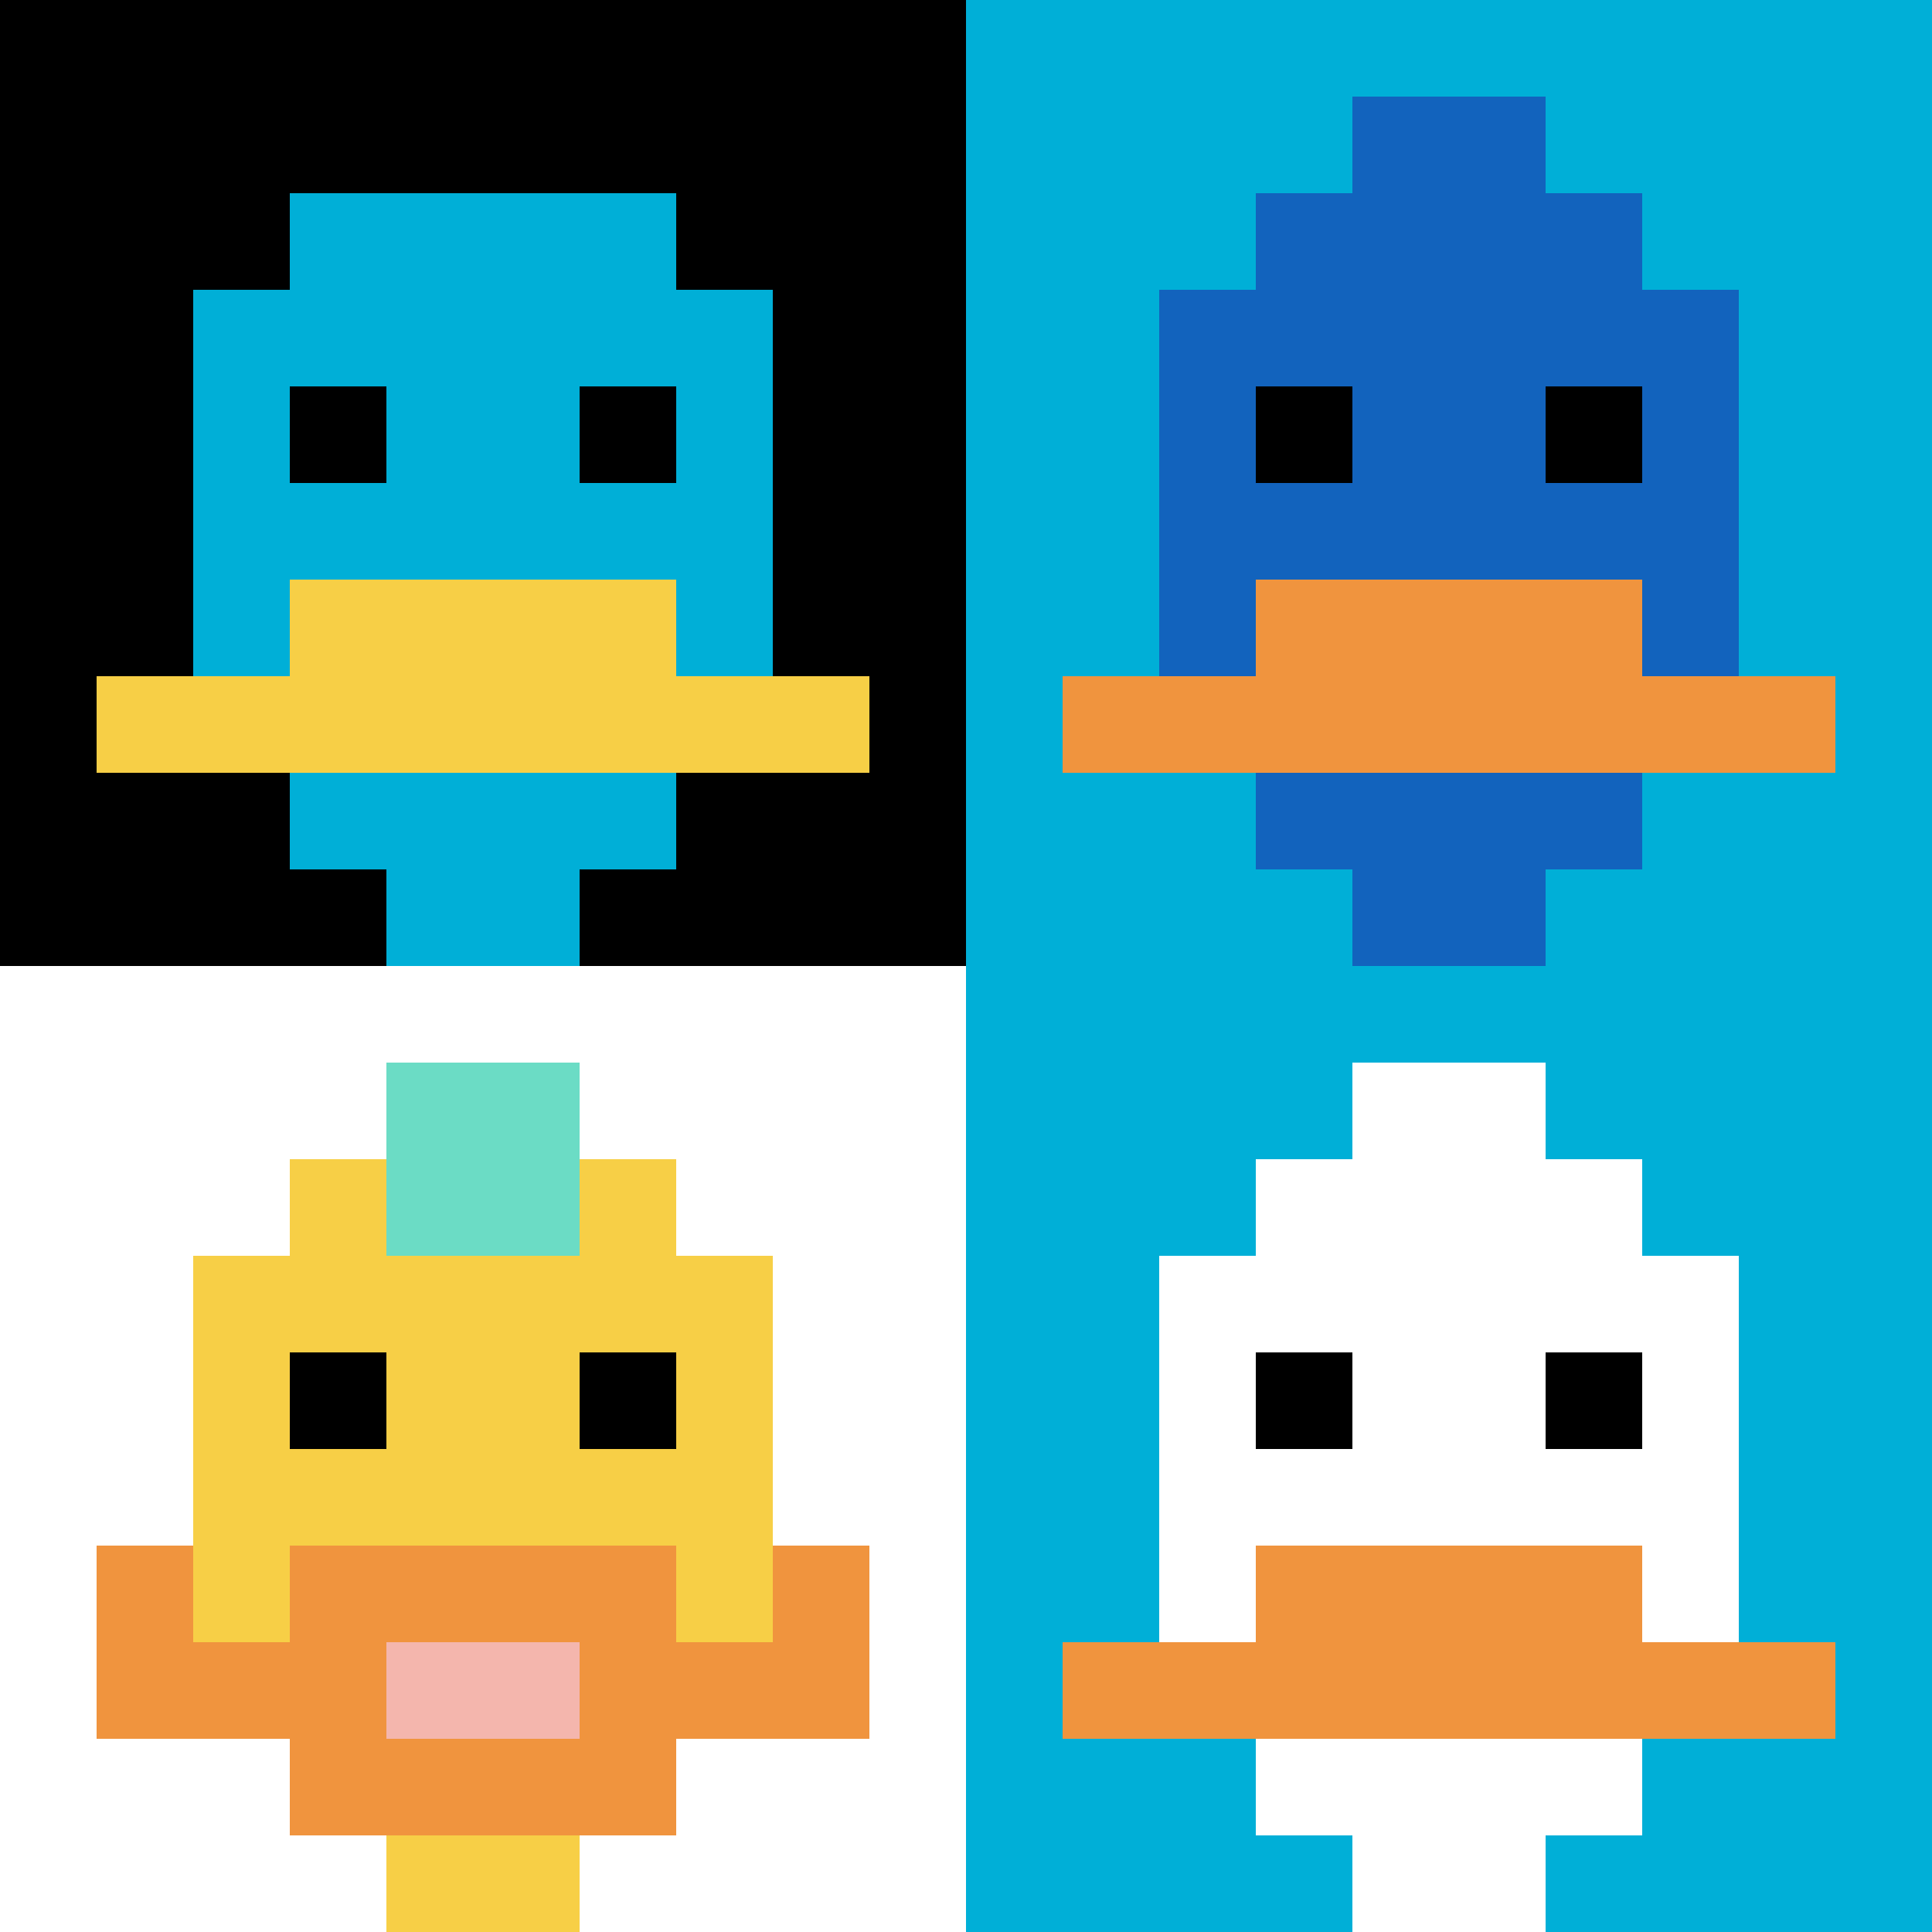<svg xmlns="http://www.w3.org/2000/svg" version="1.1" width="1356" height="1356"><title>'goose-pfp-902142' by Dmitri Cherniak</title><desc>seed=902142
backgroundColor=#ffffff
padding=20
innerPadding=0
timeout=500
dimension=2
border=false
Save=function(){return n.handleSave()}
frame=53

Rendered at Sun Sep 15 2024 20:32:40 GMT+0800 (中国标准时间)
Generated in &lt;1ms
</desc><defs></defs><rect width="100%" height="100%" fill="#ffffff"></rect><g><g id="0-0"><rect x="0" y="0" height="678" width="678" fill="#000000"></rect><g><rect id="0-0-3-2-4-7" x="203.4" y="135.6" width="271.2" height="474.6" fill="#00AFD7"></rect><rect id="0-0-2-3-6-5" x="135.6" y="203.4" width="406.8" height="339" fill="#00AFD7"></rect><rect id="0-0-4-8-2-2" x="271.2" y="542.4" width="135.6" height="135.6" fill="#00AFD7"></rect><rect id="0-0-1-7-8-1" x="67.8" y="474.6" width="542.4" height="67.8" fill="#F7CF46"></rect><rect id="0-0-3-6-4-2" x="203.4" y="406.8" width="271.2" height="135.6" fill="#F7CF46"></rect><rect id="0-0-3-4-1-1" x="203.4" y="271.2" width="67.8" height="67.8" fill="#000000"></rect><rect id="0-0-6-4-1-1" x="406.8" y="271.2" width="67.8" height="67.8" fill="#000000"></rect></g><rect x="0" y="0" stroke="white" stroke-width="0" height="678" width="678" fill="none"></rect></g><g id="1-0"><rect x="678" y="0" height="678" width="678" fill="#00AFD7"></rect><g><rect id="678-0-3-2-4-7" x="881.4" y="135.6" width="271.2" height="474.6" fill="#1263BD"></rect><rect id="678-0-2-3-6-5" x="813.6" y="203.4" width="406.8" height="339" fill="#1263BD"></rect><rect id="678-0-4-8-2-2" x="949.2" y="542.4" width="135.6" height="135.6" fill="#1263BD"></rect><rect id="678-0-1-7-8-1" x="745.8" y="474.6" width="542.4" height="67.8" fill="#F0943E"></rect><rect id="678-0-3-6-4-2" x="881.4" y="406.8" width="271.2" height="135.6" fill="#F0943E"></rect><rect id="678-0-3-4-1-1" x="881.4" y="271.2" width="67.8" height="67.8" fill="#000000"></rect><rect id="678-0-6-4-1-1" x="1084.8" y="271.2" width="67.8" height="67.8" fill="#000000"></rect><rect id="678-0-4-1-2-2" x="949.2" y="67.8" width="135.6" height="135.6" fill="#1263BD"></rect></g><rect x="678" y="0" stroke="white" stroke-width="0" height="678" width="678" fill="none"></rect></g><g id="0-1"><rect x="0" y="678" height="678" width="678" fill="#ffffff"></rect><g><rect id="0-678-3-2-4-7" x="203.4" y="813.6" width="271.2" height="474.6" fill="#F7CF46"></rect><rect id="0-678-2-3-6-5" x="135.6" y="881.4" width="406.8" height="339" fill="#F7CF46"></rect><rect id="0-678-4-8-2-2" x="271.2" y="1220.4" width="135.6" height="135.6" fill="#F7CF46"></rect><rect id="0-678-1-6-8-1" x="67.8" y="1084.8" width="542.4" height="67.8" fill="#F7CF46"></rect><rect id="0-678-1-7-8-1" x="67.8" y="1152.6" width="542.4" height="67.8" fill="#F0943E"></rect><rect id="0-678-3-6-4-3" x="203.4" y="1084.8" width="271.2" height="203.4" fill="#F0943E"></rect><rect id="0-678-4-7-2-1" x="271.2" y="1152.6" width="135.6" height="67.8" fill="#F4B6AD"></rect><rect id="0-678-1-6-1-2" x="67.8" y="1084.8" width="67.8" height="135.6" fill="#F0943E"></rect><rect id="0-678-8-6-1-2" x="542.4" y="1084.8" width="67.8" height="135.6" fill="#F0943E"></rect><rect id="0-678-3-4-1-1" x="203.4" y="949.2" width="67.8" height="67.8" fill="#000000"></rect><rect id="0-678-6-4-1-1" x="406.8" y="949.2" width="67.8" height="67.8" fill="#000000"></rect><rect id="0-678-4-1-2-2" x="271.2" y="745.8" width="135.6" height="135.6" fill="#6BDCC5"></rect></g><rect x="0" y="678" stroke="white" stroke-width="0" height="678" width="678" fill="none"></rect></g><g id="1-1"><rect x="678" y="678" height="678" width="678" fill="#00AFD7"></rect><g><rect id="678-678-3-2-4-7" x="881.4" y="813.6" width="271.2" height="474.6" fill="#ffffff"></rect><rect id="678-678-2-3-6-5" x="813.6" y="881.4" width="406.8" height="339" fill="#ffffff"></rect><rect id="678-678-4-8-2-2" x="949.2" y="1220.4" width="135.6" height="135.6" fill="#ffffff"></rect><rect id="678-678-1-7-8-1" x="745.8" y="1152.6" width="542.4" height="67.8" fill="#F0943E"></rect><rect id="678-678-3-6-4-2" x="881.4" y="1084.8" width="271.2" height="135.6" fill="#F0943E"></rect><rect id="678-678-3-4-1-1" x="881.4" y="949.2" width="67.8" height="67.8" fill="#000000"></rect><rect id="678-678-6-4-1-1" x="1084.8" y="949.2" width="67.8" height="67.8" fill="#000000"></rect><rect id="678-678-4-1-2-2" x="949.2" y="745.8" width="135.6" height="135.6" fill="#ffffff"></rect></g><rect x="678" y="678" stroke="white" stroke-width="0" height="678" width="678" fill="none"></rect></g></g></svg>